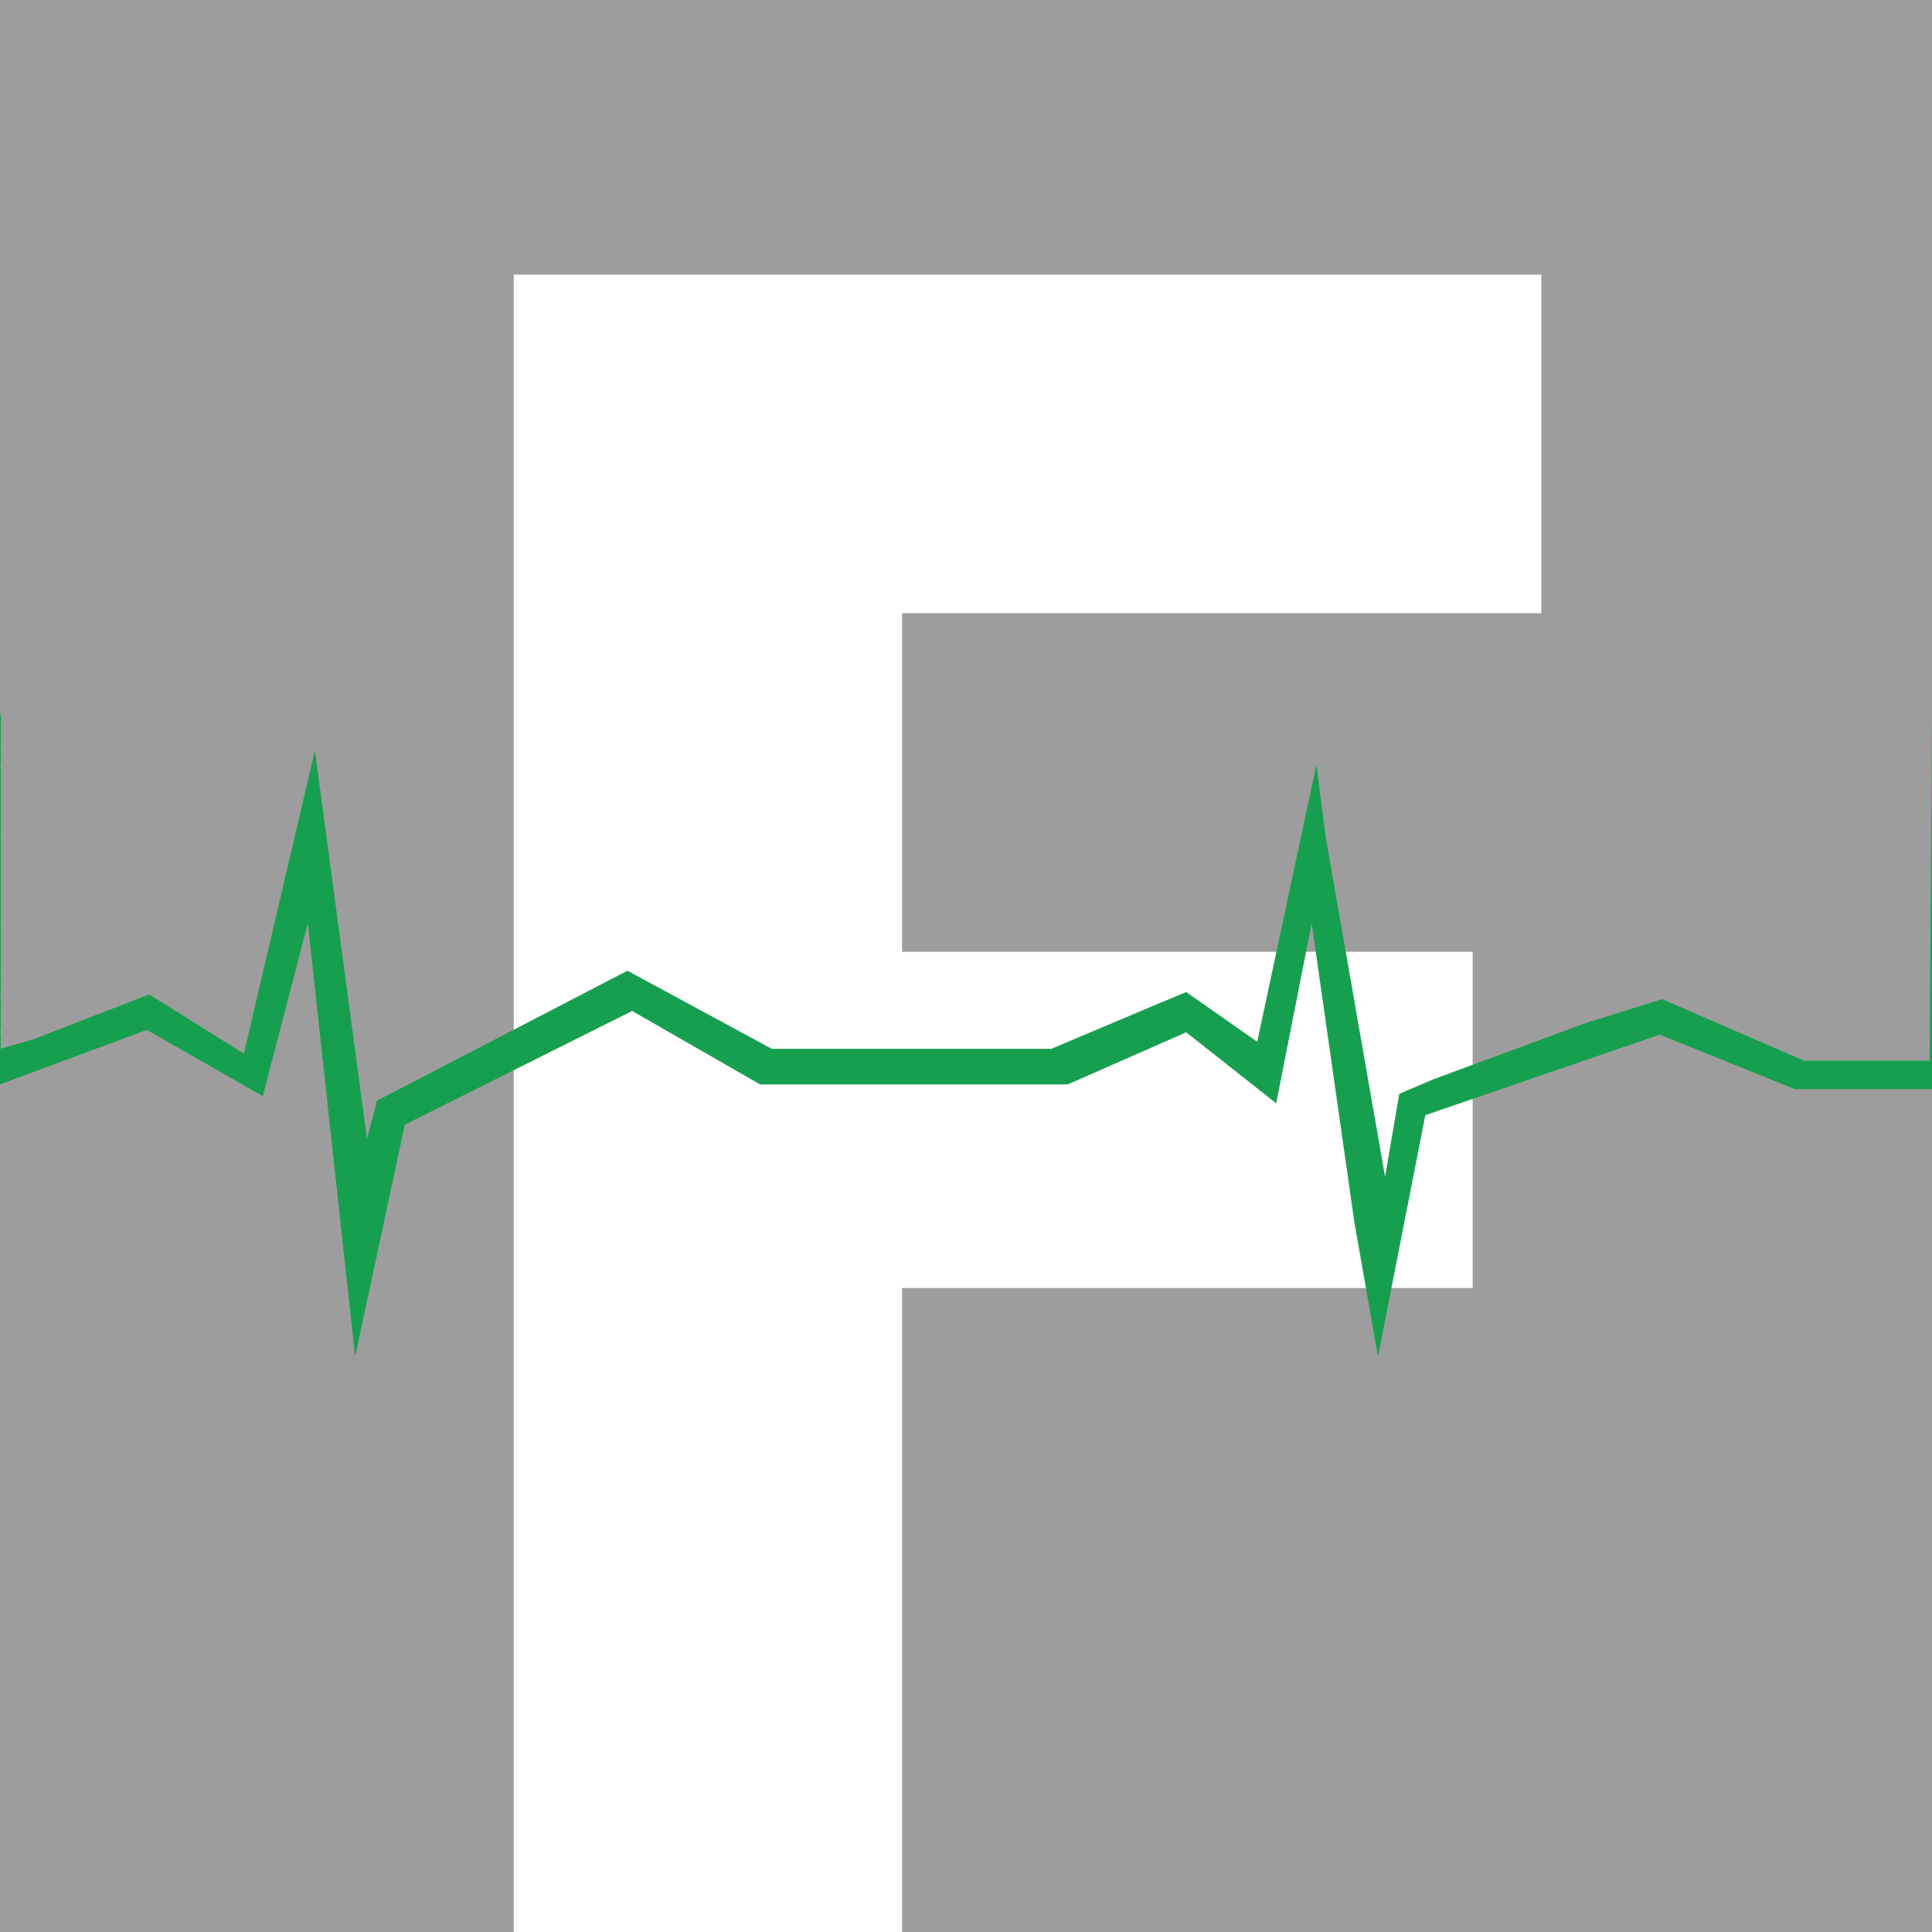 <svg xmlns="http://www.w3.org/2000/svg" width="612" height="612"><path fill="#9e9d9d" fill-rule="evenodd" d="M0 0h612v612H0V0"/><path fill="#fff" fill-rule="evenodd" d="M162.75 612V87h325.5v107.25h-202.5V301.5H466.5V408H285.75v204h-123"/><path fill="#179f50" fill-rule="evenodd" d="M0 453V343.5l46.5-17.25 36.75 21L97.5 292.5l15 137.25 15.75-73.5 72-36 40.5 23.25h97.5l37.5-16.5 28.5 22.5 11.25-57L429 387l7.5 42.75 15-76.5 74.25-25.5L568.5 345H612V226.5l-.75 109.5H571.5l-45-19.5-24 7.5-48.75 18-10.5 4.5-4.5 26.25L420 265.5l-3-23.25v.75-.75L398.25 330l-22.5-15.75-9 3.75L333 332.25h-88.5l-45.75-24.75-79.5 41.25v.75l-3 11.25-16.5-123-22.5 96-30-18.75-36.75 14.25-10.5 3v-106.5V453"/></svg>
